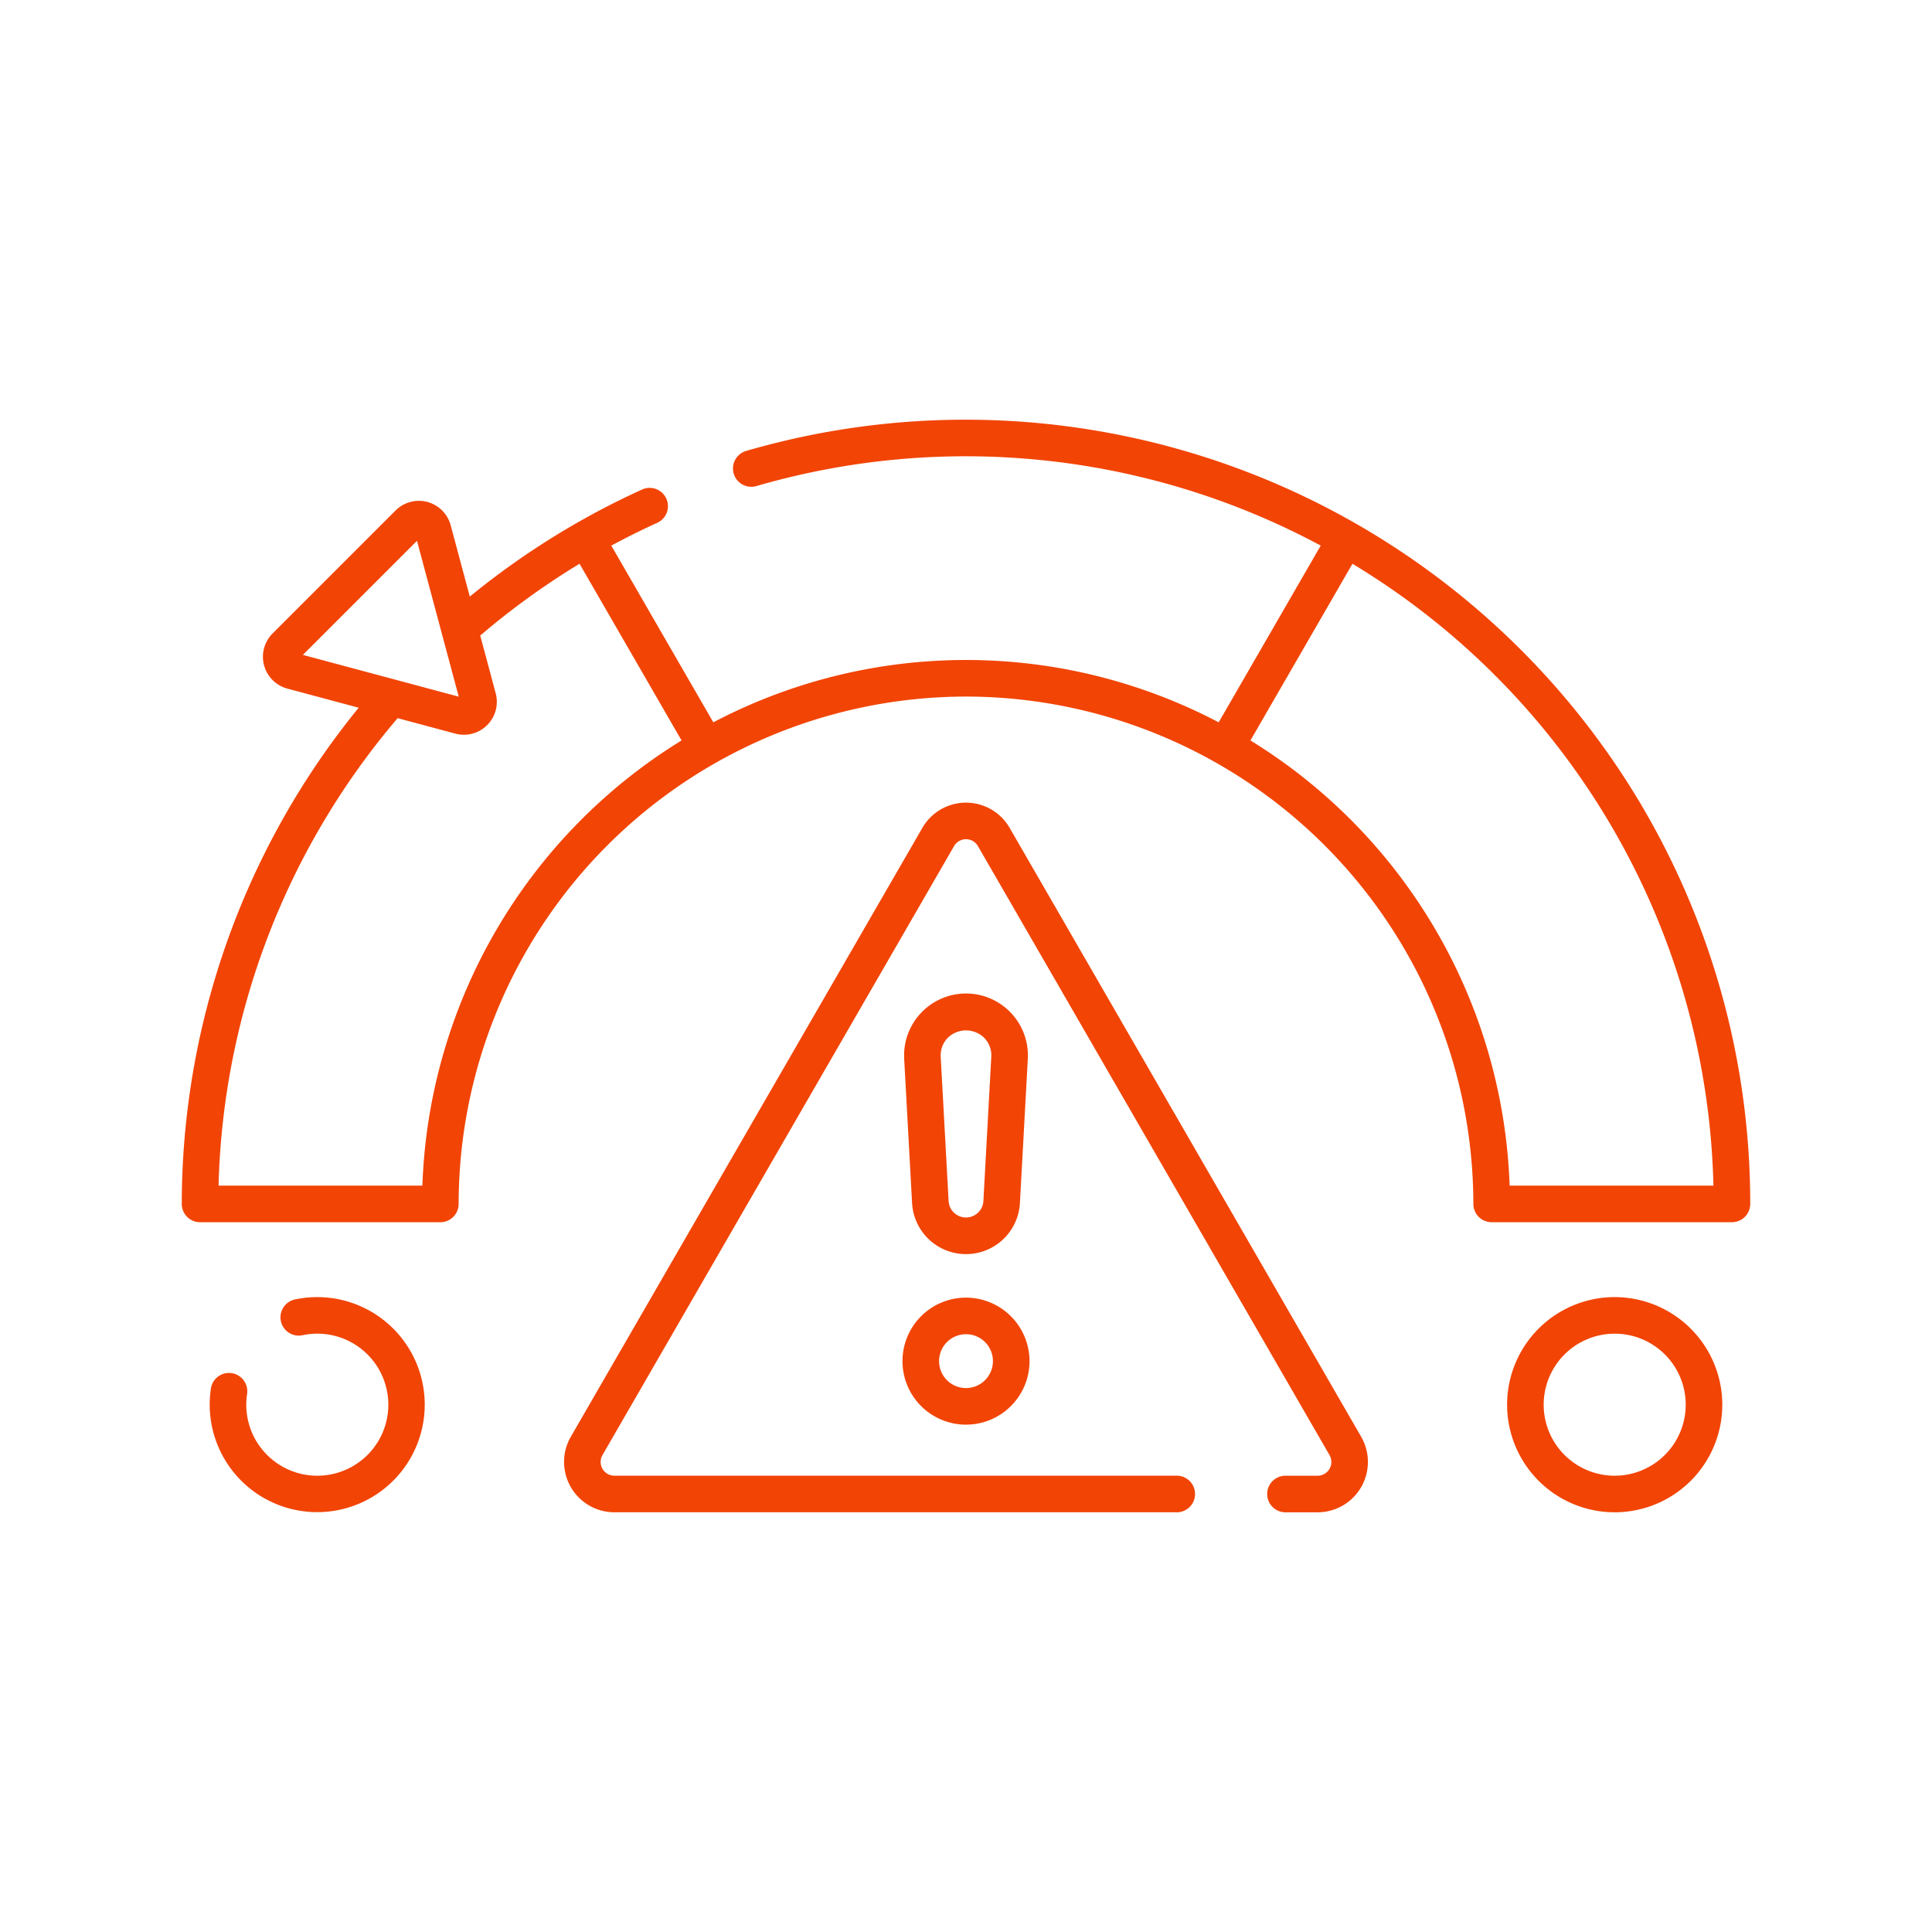 <svg id="Ebene_1" data-name="Ebene 1" xmlns="http://www.w3.org/2000/svg" viewBox="0 0 200 200"><defs><style>.cls-1{fill:#f24405;}</style></defs><path class="cls-1" d="M133.028,152.766a1.894,1.894,0,0,0,0,3.787h3.363a5.214,5.214,0,0,0,4.515-7.822L104.516,85.699a5.213,5.213,0,0,0-9.032,0L59.092,148.73a5.214,5.214,0,0,0,4.516,7.822h58.253a1.894,1.894,0,0,0,0-3.787H63.608a1.426,1.426,0,0,1-1.237-2.142L98.762,87.592a1.418,1.418,0,0,1,1.239-.716h0a1.413,1.413,0,0,1,1.235.716L137.628,150.624a1.426,1.426,0,0,1-1.237,2.142Z"/><path class="cls-1" d="M100,102.847a6.415,6.415,0,0,0-6.399,6.759l.817,14.929a5.59,5.59,0,0,0,11.164,0l.817-14.929A6.413,6.413,0,0,0,100,102.847Zm0,23.188a1.803,1.803,0,0,1-1.801-1.706l-.817-14.93a2.601,2.601,0,0,1,.714-1.947,2.7,2.7,0,0,1,3.809.001,2.598,2.598,0,0,1,.713,1.946l-.817,14.93A1.804,1.804,0,0,1,100,126.034Z"/><path class="cls-1" d="M100,134.331a6.574,6.574,0,1,0,6.574,6.573A6.582,6.582,0,0,0,100,134.331Zm0,9.361a2.788,2.788,0,1,1,2.788-2.788A2.791,2.791,0,0,1,100,143.692Z"/><path class="cls-1" d="M100,72.108a52.581,52.581,0,0,1,52.522,52.521,1.895,1.895,0,0,0,1.893,1.894h24.875a1.896,1.896,0,0,0,1.894-1.894,81.112,81.112,0,0,0-11.295-41.332h0A81.311,81.311,0,0,0,77.217,46.688a1.894,1.894,0,0,0,1.061,3.636,77.669,77.669,0,0,1,57.986,5.913l.458.242L126.158,74.774l-.424-.219a56.239,56.239,0,0,0-51.469,0l-.424.219L63.279,56.479l.458-.242c1.418-.752,2.864-1.464,4.297-2.115a1.893,1.893,0,0,0-.116-3.496,1.873,1.873,0,0,0-1.448.048A81.28,81.28,0,0,0,49.23,61.277l-.598.479-1.979-7.385a3.411,3.411,0,0,0-5.702-1.528L28.214,65.581a3.412,3.412,0,0,0,1.528,5.702l7.386,1.978-.479.598a81.425,81.425,0,0,0-17.833,50.771,1.896,1.896,0,0,0,1.894,1.894h24.875a1.895,1.895,0,0,0,1.893-1.894A52.581,52.581,0,0,1,100,72.108Zm77.376,50.629H156.278l-.021-.479A56.389,56.389,0,0,0,129.855,76.906l-.408-.257,10.561-18.291.438.27a77.284,77.284,0,0,1,36.914,63.594Zm-133.653-.001H22.624l.016-.516A77.635,77.635,0,0,1,40.957,74.585l.205-.241,5.979,1.601a3.41,3.41,0,0,0,4.174-4.174l-1.602-5.979.242-.204a78.053,78.053,0,0,1,9.6-6.96l.438-.27,10.56,18.291-.408.257a56.388,56.388,0,0,0-26.401,45.352Zm3.766-50.618L31.354,67.795,43.166,55.984Z"/><path class="cls-1" d="M23.7,142.126a1.894,1.894,0,0,0-1.866,1.61,11.329,11.329,0,0,0-.126,1.678,11.13,11.13,0,1,0,8.83-10.897,1.893,1.893,0,0,0-.643,3.438,1.873,1.873,0,0,0,1.424.266,7.353,7.353,0,1,1-5.741,6.081,1.897,1.897,0,0,0-1.59-2.154A1.918,1.918,0,0,0,23.7,142.126Z"/><path class="cls-1" d="M167.153,134.276a11.138,11.138,0,1,0,11.138,11.138A11.15,11.15,0,0,0,167.153,134.276Zm0,18.49a7.352,7.352,0,1,1,7.352-7.353A7.36,7.36,0,0,1,167.153,152.767Z"/></svg>